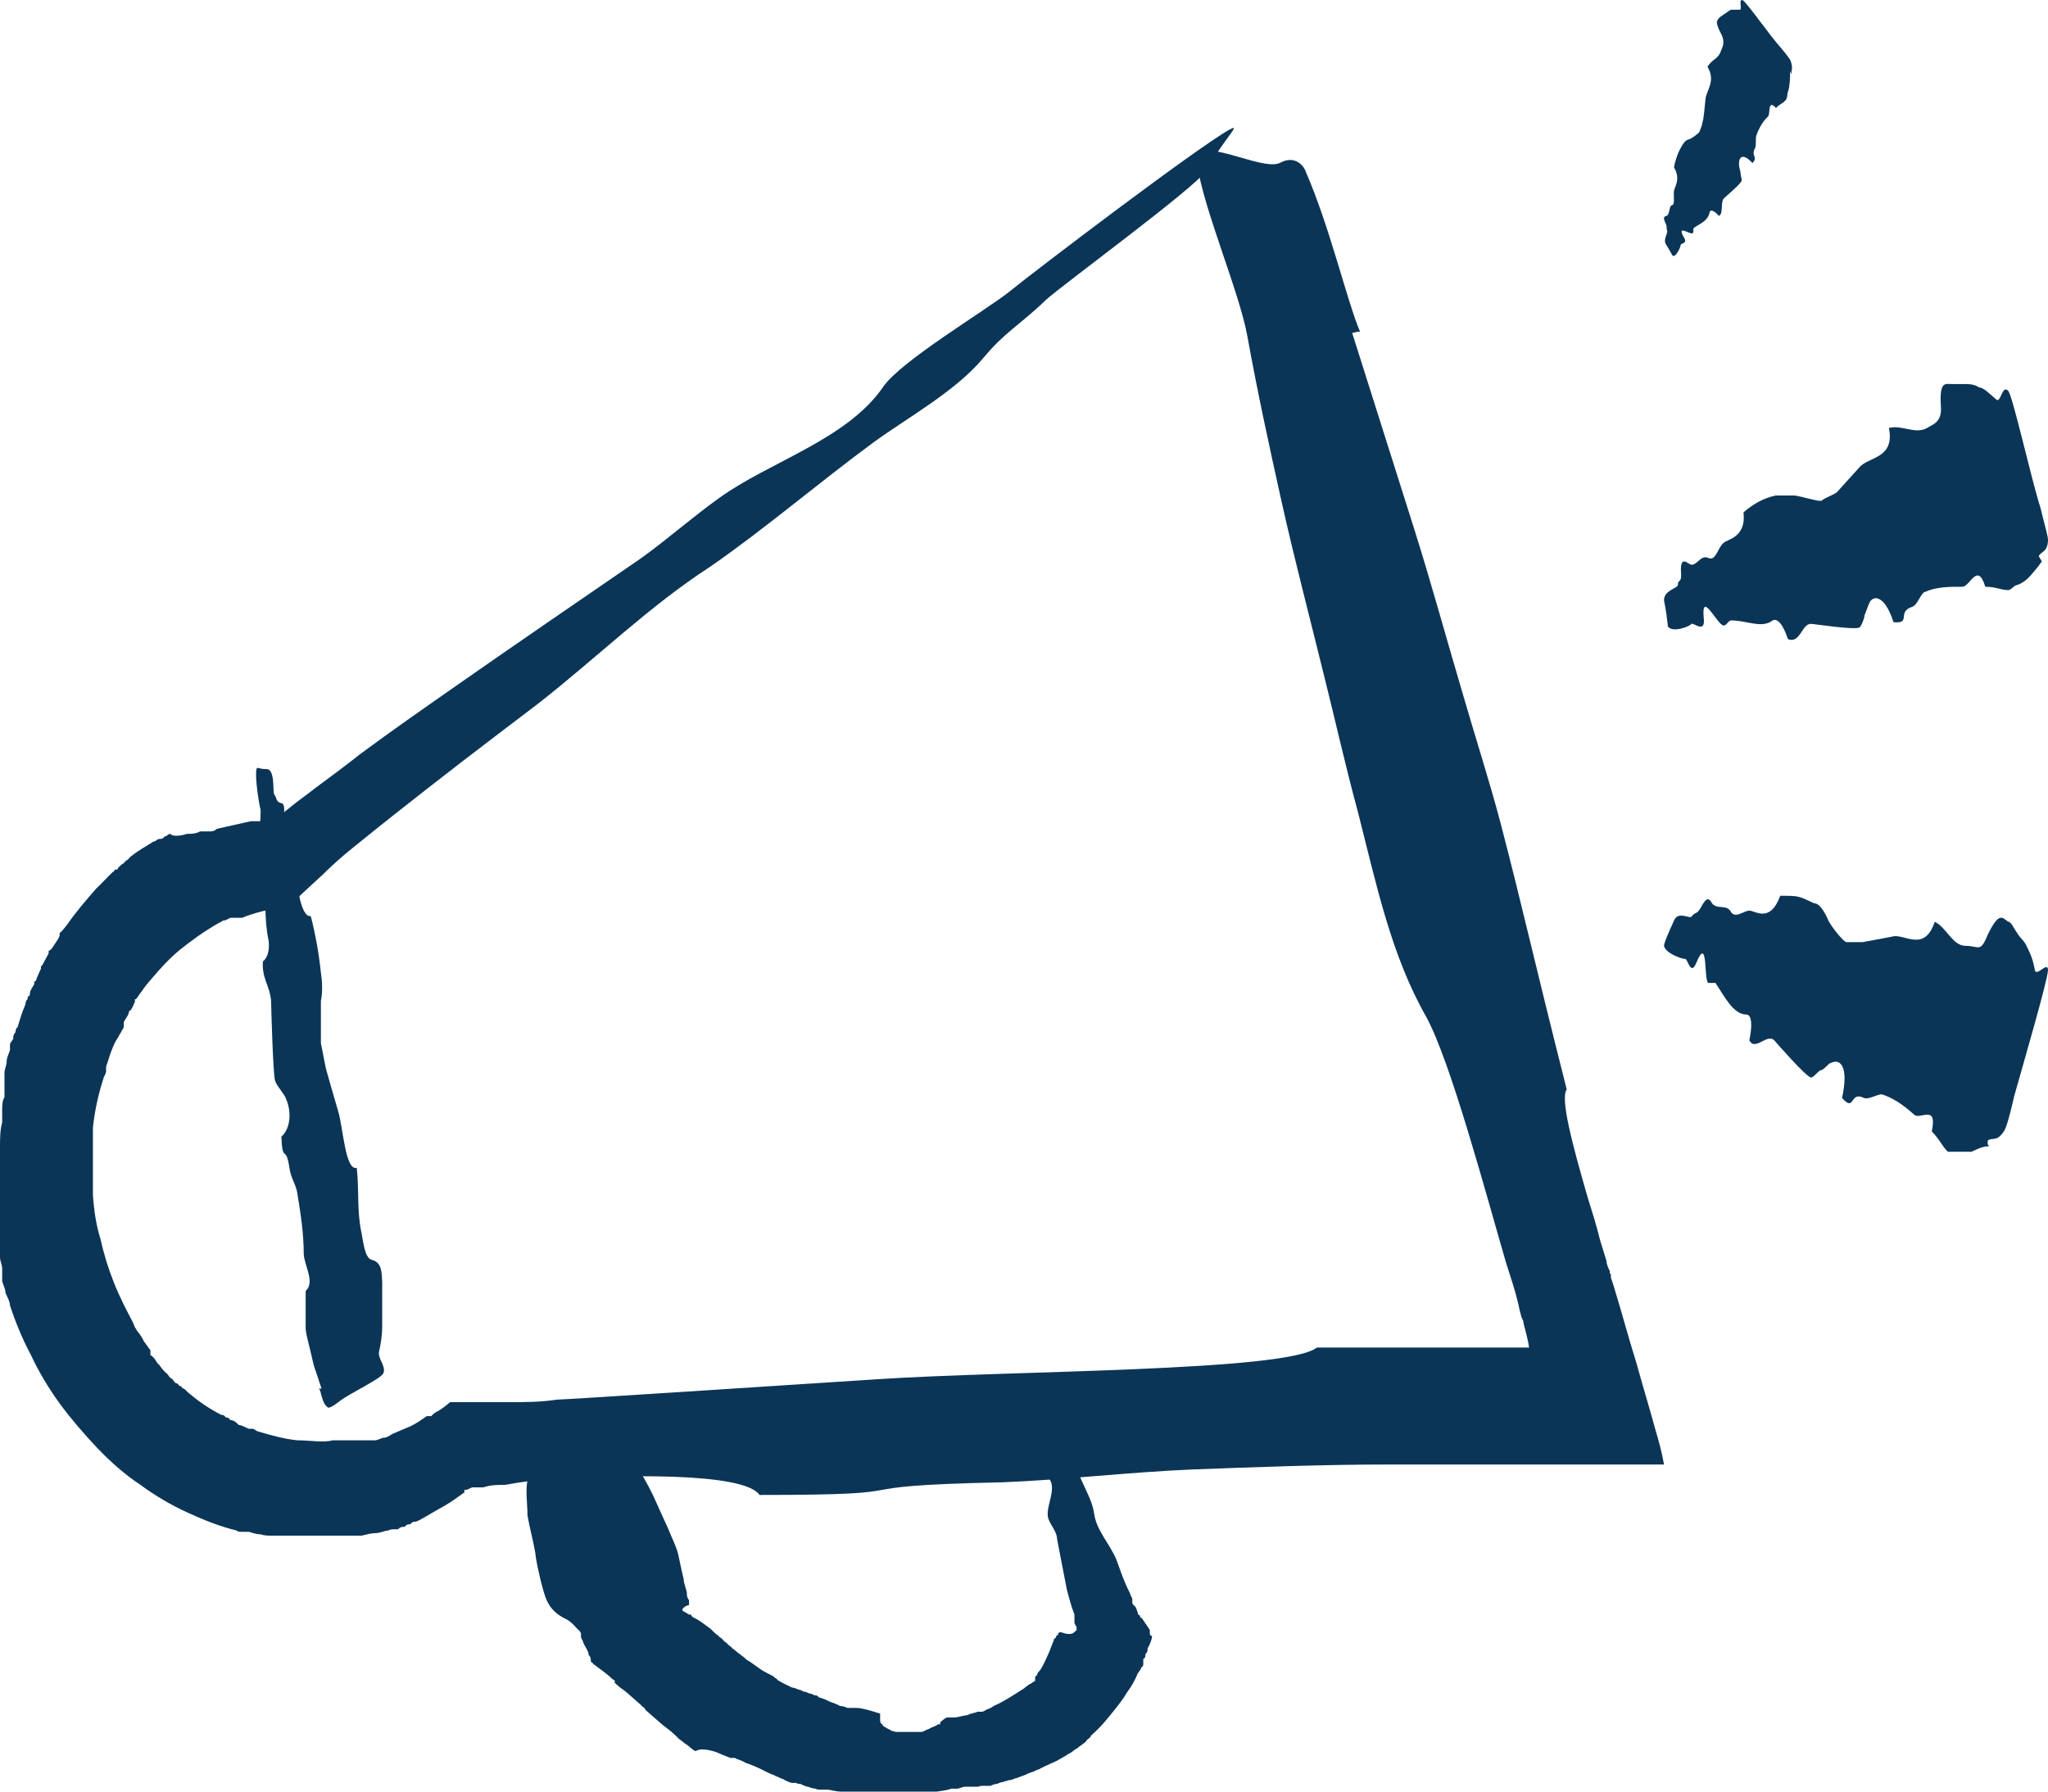 <svg width="16" height="14" viewBox="0 0 16 14" fill="none" xmlns="http://www.w3.org/2000/svg">
<path d="M10.564 2.602C10.771 3.258 10.91 3.695 11.048 4.132C11.186 4.569 11.307 5.016 11.437 5.453C11.532 5.781 11.635 6.099 11.722 6.427C11.903 7.122 11.981 7.49 12.24 8.513C12.188 8.583 12.283 8.94 12.404 9.358C12.438 9.467 12.473 9.576 12.499 9.685C12.516 9.745 12.534 9.795 12.551 9.854C12.551 9.884 12.568 9.914 12.577 9.934V9.954H12.585V9.983C12.594 10.013 12.603 10.033 12.611 10.063C12.672 10.261 12.724 10.46 12.784 10.649C12.836 10.838 12.888 11.007 12.931 11.165C12.957 11.255 12.983 11.344 13 11.444H10.858C10.339 11.444 9.821 11.464 9.312 11.483C8.828 11.503 8.327 11.563 7.835 11.583C6.409 11.613 7.359 11.682 5.934 11.682C5.813 11.503 4.846 11.523 4.293 11.563C4.181 11.563 4.06 11.583 3.948 11.603C3.887 11.603 3.835 11.603 3.775 11.623H3.688L3.645 11.642H3.628C3.628 11.642 3.628 11.642 3.628 11.662C3.585 11.692 3.533 11.732 3.481 11.762C3.429 11.791 3.377 11.821 3.326 11.851C3.274 11.881 3.274 11.881 3.248 11.891C3.231 11.891 3.222 11.891 3.205 11.911C3.187 11.911 3.179 11.911 3.161 11.931C3.144 11.931 3.127 11.931 3.11 11.95C3.11 11.95 3.084 11.95 3.075 11.95C3.075 11.95 3.049 11.95 3.032 11.96C3.006 11.96 2.971 11.98 2.937 11.98C2.902 11.98 2.868 11.99 2.825 12H2.125C2.099 12 2.064 12 2.039 11.99C2.004 11.99 1.978 11.98 1.944 11.97H1.892C1.874 11.97 1.857 11.97 1.849 11.96C1.728 11.931 1.598 11.881 1.468 11.821C1.339 11.762 1.218 11.692 1.097 11.603C0.976 11.523 0.864 11.424 0.76 11.315C0.656 11.205 0.553 11.086 0.466 10.967C0.38 10.848 0.302 10.719 0.242 10.589C0.173 10.46 0.121 10.331 0.078 10.202C0.078 10.172 0.06 10.142 0.043 10.103C0.043 10.073 0.026 10.043 0.017 10.013C0.017 9.993 0.017 9.983 0.017 9.964C0.017 9.944 0.017 9.934 0.017 9.914C0.017 9.884 0 9.854 0 9.824C0 9.795 0 9.795 0 9.785V9.666C0 9.636 0 9.616 0 9.586C0 9.556 0 9.536 0 9.507V8.97C0 8.901 -1.67329e-08 8.831 0.017 8.771V8.672C0.017 8.642 0.017 8.603 0.035 8.573V8.533C0.035 8.513 0.035 8.503 0.035 8.483V8.434C0.035 8.414 0.035 8.404 0.035 8.384C0.035 8.354 0.052 8.324 0.052 8.295C0.052 8.265 0.069 8.235 0.078 8.205V8.165C0.078 8.146 0.095 8.136 0.104 8.116C0.104 8.096 0.104 8.086 0.121 8.066C0.121 8.066 0.121 8.036 0.138 8.026C0.155 7.967 0.173 7.907 0.199 7.848C0.199 7.848 0.199 7.818 0.216 7.808V7.788C0.216 7.788 0.233 7.788 0.233 7.768C0.233 7.738 0.259 7.709 0.268 7.689V7.669C0.268 7.669 0.285 7.669 0.285 7.649L0.302 7.609L0.32 7.569V7.55C0.328 7.55 0.337 7.53 0.337 7.53L0.38 7.45V7.43C0.389 7.43 0.406 7.41 0.406 7.41L0.432 7.371L0.458 7.331C0.458 7.331 0.458 7.331 0.466 7.311V7.291C0.492 7.271 0.51 7.242 0.527 7.222C0.596 7.122 0.674 7.033 0.751 6.944C0.795 6.904 0.838 6.854 0.881 6.814C0.881 6.814 0.89 6.814 0.898 6.795H0.916C0.924 6.775 0.942 6.765 0.95 6.755C0.959 6.755 0.976 6.735 0.985 6.725C0.993 6.725 1.011 6.705 1.019 6.695C1.045 6.675 1.071 6.655 1.088 6.646C1.114 6.626 1.14 6.616 1.166 6.596C1.175 6.596 1.192 6.576 1.201 6.576C1.218 6.576 1.227 6.556 1.244 6.556C1.261 6.556 1.27 6.556 1.287 6.536C1.304 6.536 1.313 6.516 1.33 6.516C1.348 6.536 1.399 6.536 1.46 6.516C1.494 6.516 1.529 6.516 1.563 6.497H1.633C1.65 6.497 1.676 6.497 1.693 6.477C1.779 6.457 1.874 6.437 1.961 6.417C1.987 6.417 2.004 6.417 2.03 6.417H2.125H2.134L2.151 6.397L2.194 6.367L2.28 6.298C2.341 6.248 2.401 6.208 2.462 6.159C2.583 6.069 2.704 5.98 2.816 5.891C3.058 5.712 3.3 5.543 3.542 5.374C4.025 5.036 4.518 4.699 5.01 4.361C5.217 4.212 5.407 4.043 5.615 3.894C6.012 3.606 6.617 3.437 6.902 3.02C7.04 2.821 7.688 2.434 7.878 2.285C8.111 2.096 9.355 1.152 9.605 1.013C9.7 0.963 9.588 1.053 9.415 1.341C9.346 1.46 8.275 2.245 8.171 2.344C7.964 2.543 7.852 2.592 7.679 2.801C7.463 3.059 7.083 3.268 6.824 3.457C6.392 3.775 5.977 4.132 5.546 4.43C5.07 4.738 4.656 5.146 4.198 5.503C4.068 5.603 3.697 5.881 3.317 6.179C2.937 6.477 2.928 6.487 2.755 6.626C2.669 6.695 2.591 6.765 2.522 6.834C2.436 6.914 2.358 6.983 2.298 7.043C2.254 7.043 2.211 7.063 2.177 7.083H2.151C2.151 7.083 2.134 7.083 2.125 7.103C2.039 7.122 1.961 7.142 1.892 7.172C1.883 7.172 1.874 7.172 1.866 7.172C1.857 7.172 1.849 7.172 1.84 7.172C1.84 7.172 1.823 7.172 1.814 7.172H1.805C1.788 7.172 1.771 7.192 1.753 7.192C1.736 7.192 1.719 7.212 1.71 7.212C1.589 7.281 1.494 7.351 1.408 7.42C1.322 7.49 1.252 7.569 1.192 7.639C1.157 7.679 1.132 7.709 1.106 7.748C1.088 7.768 1.08 7.788 1.062 7.808H1.054V7.828L1.037 7.867L1.019 7.897H1.011L1.002 7.927C0.993 7.947 0.976 7.967 0.967 7.987V8.026C0.967 8.026 0.959 8.046 0.95 8.056C0.95 8.056 0.942 8.076 0.933 8.086C0.933 8.086 0.924 8.106 0.916 8.116C0.89 8.156 0.872 8.205 0.855 8.255C0.847 8.285 0.838 8.305 0.829 8.334V8.374C0.829 8.374 0.821 8.404 0.812 8.414C0.777 8.523 0.743 8.652 0.726 8.811V9.338C0.734 9.457 0.751 9.576 0.786 9.685C0.812 9.805 0.847 9.914 0.89 10.023C0.933 10.132 0.985 10.232 1.037 10.331L1.054 10.371C1.054 10.371 1.071 10.401 1.08 10.411C1.097 10.43 1.114 10.46 1.123 10.48C1.14 10.5 1.157 10.53 1.175 10.55V10.589C1.183 10.589 1.209 10.619 1.209 10.619C1.209 10.619 1.227 10.649 1.235 10.659C1.244 10.659 1.252 10.679 1.261 10.689L1.278 10.709L1.296 10.728C1.304 10.728 1.322 10.758 1.33 10.768C1.348 10.768 1.356 10.798 1.373 10.808C1.373 10.808 1.391 10.808 1.399 10.828C1.399 10.828 1.417 10.828 1.425 10.848C1.443 10.848 1.46 10.877 1.477 10.887C1.546 10.947 1.633 11.007 1.728 11.056C1.736 11.056 1.753 11.056 1.762 11.076C1.771 11.076 1.788 11.076 1.797 11.096C1.823 11.096 1.849 11.116 1.866 11.136C1.892 11.136 1.918 11.156 1.944 11.165H1.978L2.013 11.185C2.116 11.215 2.22 11.245 2.324 11.255C2.427 11.255 2.522 11.275 2.6 11.255H2.885C2.902 11.255 2.92 11.255 2.928 11.255C2.954 11.255 2.98 11.235 2.997 11.235C3.023 11.235 3.049 11.215 3.066 11.205C3.11 11.185 3.161 11.165 3.205 11.146C3.248 11.126 3.291 11.096 3.334 11.066C3.334 11.066 3.334 11.066 3.351 11.066H3.369C3.386 11.046 3.403 11.036 3.421 11.027C3.455 11.007 3.481 10.987 3.516 10.957H3.757C3.827 10.957 3.896 10.957 3.956 10.957C4.094 10.957 4.224 10.957 4.353 10.937C4.414 10.937 6.081 10.828 6.85 10.778C7.878 10.709 10.055 10.719 10.288 10.53H11.773C11.825 10.53 11.886 10.53 11.946 10.53C11.938 10.47 11.92 10.411 11.903 10.341C11.903 10.321 11.894 10.311 11.886 10.291C11.877 10.261 11.868 10.222 11.86 10.182C11.834 10.073 11.799 9.973 11.765 9.864C11.609 9.328 11.333 8.295 11.143 7.947C10.866 7.46 10.754 6.914 10.607 6.338C10.512 5.99 10.435 5.642 10.348 5.295C10.236 4.838 10.115 4.381 10.011 3.914C9.916 3.487 9.821 3.049 9.744 2.622C9.683 2.285 9.398 1.619 9.355 1.291C9.312 1.013 9.856 1.351 10.003 1.271C10.115 1.212 10.184 1.291 10.201 1.341C10.391 1.778 10.521 2.344 10.625 2.592H10.607L10.564 2.602Z" fill="#0B3557"/>
<path d="M2.512 10.851C2.487 10.773 2.467 10.718 2.453 10.674C2.438 10.618 2.428 10.563 2.413 10.508C2.403 10.464 2.393 10.431 2.388 10.386C2.388 10.287 2.388 10.232 2.388 10.088C2.463 10.022 2.378 9.889 2.373 9.801C2.373 9.635 2.348 9.48 2.323 9.325C2.313 9.259 2.273 9.204 2.263 9.138C2.233 8.928 2.208 9.104 2.198 8.883C2.283 8.806 2.268 8.662 2.238 8.596C2.228 8.563 2.208 8.541 2.193 8.519C2.178 8.496 2.158 8.474 2.148 8.441C2.133 8.386 2.118 7.855 2.118 7.822C2.108 7.701 2.044 7.646 2.054 7.513C2.108 7.469 2.103 7.38 2.098 7.347C2.064 7.192 2.074 7.004 2.074 6.828C2.074 6.651 2.059 6.761 2.054 6.728C2.049 6.662 2.153 6.496 2.059 6.485C2.014 6.485 2.044 6.352 2.034 6.319C2.024 6.286 1.989 6.065 2.004 6.01C2.009 5.988 2.014 6.01 2.083 6.01C2.153 6.01 2.128 6.198 2.143 6.209C2.163 6.231 2.153 6.264 2.193 6.275C2.238 6.275 2.213 6.375 2.218 6.419C2.228 6.496 2.258 6.551 2.253 6.64C2.248 6.728 2.293 6.783 2.313 6.861C2.323 6.905 2.348 7.17 2.428 7.159C2.464 7.299 2.491 7.447 2.507 7.601C2.517 7.668 2.522 7.745 2.507 7.822V8.154C2.522 8.22 2.532 8.287 2.547 8.353C2.547 8.353 2.612 8.585 2.642 8.684C2.682 8.817 2.697 9.149 2.787 9.126C2.807 9.303 2.787 9.447 2.822 9.624C2.837 9.69 2.847 9.834 2.906 9.845C2.986 9.867 2.981 9.944 2.986 10.022V10.364C2.986 10.431 2.976 10.497 2.961 10.563C2.951 10.618 3.016 10.674 2.996 10.729C2.981 10.773 2.737 10.884 2.652 10.95C2.582 11.005 2.562 11.005 2.557 10.994C2.512 10.961 2.512 10.873 2.492 10.851H2.512Z" fill="#0B3557"/>
<path d="M4.94 11.385C5.008 11.513 5.059 11.595 5.102 11.685C5.144 11.776 5.179 11.858 5.221 11.948C5.247 12.016 5.281 12.076 5.298 12.144C5.315 12.219 5.324 12.272 5.341 12.339C5.341 12.369 5.358 12.407 5.366 12.444C5.366 12.467 5.366 12.482 5.383 12.505C5.383 12.52 5.383 12.527 5.383 12.542C5.349 12.55 5.341 12.565 5.332 12.572V12.587C5.332 12.587 5.349 12.595 5.358 12.602C5.358 12.602 5.375 12.61 5.383 12.617H5.4C5.4 12.632 5.417 12.64 5.434 12.647C5.477 12.67 5.511 12.7 5.545 12.723C5.571 12.745 5.588 12.768 5.614 12.783C5.614 12.783 5.614 12.79 5.631 12.798L5.648 12.813C5.648 12.82 5.673 12.835 5.682 12.843C5.682 12.85 5.707 12.865 5.716 12.873C5.716 12.873 5.716 12.88 5.733 12.888L5.75 12.903C5.776 12.925 5.801 12.94 5.827 12.963C5.827 12.97 5.852 12.978 5.87 12.993L5.912 13.023L5.955 13.053C5.972 13.061 5.98 13.068 5.997 13.076L6.04 13.098L6.057 13.113C6.057 13.113 6.074 13.121 6.074 13.128C6.1 13.143 6.125 13.158 6.16 13.173C6.16 13.173 6.185 13.188 6.194 13.188C6.211 13.188 6.219 13.196 6.236 13.203C6.253 13.203 6.262 13.211 6.279 13.219C6.296 13.219 6.305 13.226 6.322 13.233C6.339 13.233 6.347 13.241 6.364 13.248H6.381C6.381 13.256 6.398 13.256 6.398 13.264C6.424 13.271 6.45 13.279 6.475 13.294C6.509 13.309 6.543 13.316 6.56 13.331C6.586 13.331 6.603 13.339 6.62 13.346H6.68C6.705 13.346 6.74 13.346 6.876 13.391V13.436C6.876 13.451 6.876 13.466 6.893 13.474C6.893 13.489 6.919 13.496 6.927 13.504C6.944 13.511 6.953 13.519 6.97 13.527C6.97 13.527 6.987 13.527 6.995 13.534H7.2C7.2 13.534 7.226 13.527 7.234 13.519C7.234 13.519 7.26 13.511 7.268 13.504C7.268 13.504 7.285 13.496 7.303 13.489C7.303 13.489 7.32 13.482 7.328 13.474H7.345V13.459C7.362 13.444 7.379 13.429 7.396 13.421H7.448C7.473 13.421 7.499 13.414 7.533 13.406C7.55 13.406 7.567 13.399 7.584 13.391C7.584 13.391 7.601 13.391 7.61 13.384C7.61 13.384 7.627 13.384 7.635 13.376H7.669C7.669 13.376 7.686 13.376 7.703 13.361C7.721 13.354 7.746 13.346 7.763 13.331C7.848 13.294 7.925 13.241 7.985 13.203C8.002 13.196 8.011 13.181 8.028 13.173C8.028 13.166 8.053 13.158 8.062 13.151C8.062 13.151 8.079 13.136 8.087 13.136C8.087 13.131 8.087 13.126 8.087 13.121C8.087 13.121 8.087 13.113 8.087 13.106C8.087 13.098 8.104 13.091 8.104 13.083C8.104 13.068 8.13 13.053 8.138 13.031C8.156 13.001 8.173 12.963 8.19 12.925C8.207 12.888 8.215 12.858 8.232 12.82C8.232 12.813 8.232 12.805 8.249 12.798C8.249 12.79 8.249 12.783 8.266 12.775C8.266 12.768 8.266 12.76 8.283 12.753C8.309 12.76 8.326 12.768 8.343 12.768C8.36 12.768 8.377 12.768 8.386 12.76C8.386 12.76 8.403 12.745 8.411 12.738V12.723C8.411 12.707 8.394 12.692 8.394 12.677V12.655V12.617C8.369 12.55 8.352 12.489 8.335 12.422C8.309 12.287 8.283 12.159 8.258 12.024C8.258 11.971 8.207 11.918 8.19 11.866C8.156 11.761 8.309 11.573 8.13 11.513C8.045 11.483 8.062 11.302 8.036 11.25C8.002 11.19 7.883 11.084 7.891 11.009C7.891 10.987 7.908 11.009 8.045 11.039C8.104 11.054 8.19 11.114 8.215 11.137C8.266 11.19 8.249 11.22 8.326 11.265C8.42 11.31 8.394 11.422 8.42 11.49C8.454 11.603 8.531 11.708 8.548 11.828C8.565 11.956 8.667 12.061 8.719 12.181C8.736 12.219 8.77 12.339 8.829 12.452C8.829 12.467 8.846 12.482 8.846 12.497C8.846 12.497 8.846 12.512 8.846 12.52C8.846 12.527 8.846 12.535 8.864 12.55C8.881 12.565 8.881 12.587 8.889 12.602C8.889 12.61 8.889 12.617 8.906 12.625C8.906 12.632 8.906 12.64 8.923 12.647C8.94 12.677 8.966 12.707 8.983 12.738V12.76C8.983 12.768 8.983 12.783 9 12.783C9 12.813 8.983 12.85 8.966 12.88C8.966 12.895 8.966 12.91 8.949 12.925C8.949 12.94 8.949 12.956 8.932 12.963V13.001C8.932 13.008 8.932 13.023 8.915 13.031C8.915 13.046 8.898 13.061 8.889 13.076C8.864 13.136 8.838 13.181 8.804 13.226C8.778 13.271 8.744 13.316 8.701 13.369C8.659 13.421 8.608 13.489 8.522 13.564C8.522 13.579 8.497 13.587 8.488 13.602C8.48 13.617 8.463 13.624 8.446 13.639C8.428 13.647 8.42 13.662 8.403 13.669C8.386 13.677 8.377 13.692 8.36 13.699C8.36 13.699 8.343 13.707 8.335 13.714L8.309 13.729L8.283 13.745C8.283 13.745 8.266 13.752 8.258 13.759C8.241 13.767 8.224 13.775 8.207 13.782C8.19 13.79 8.173 13.797 8.156 13.805C8.156 13.805 8.13 13.82 8.113 13.827C8.113 13.827 8.087 13.835 8.079 13.842C8.079 13.842 8.053 13.85 8.036 13.857C8.011 13.872 7.976 13.88 7.942 13.895C7.925 13.895 7.908 13.91 7.891 13.91C7.891 13.91 7.874 13.91 7.866 13.917C7.866 13.917 7.848 13.917 7.84 13.925C7.823 13.925 7.806 13.932 7.789 13.94C7.772 13.94 7.755 13.947 7.738 13.955H7.686C7.669 13.955 7.652 13.955 7.644 13.962H7.533L7.482 13.977H7.431C7.396 13.992 7.362 13.992 7.32 14H6.569C6.526 14 6.492 13.985 6.458 13.985H6.415C6.398 13.985 6.381 13.985 6.373 13.977C6.356 13.977 6.33 13.97 6.313 13.962C6.296 13.962 6.27 13.947 6.253 13.94C6.253 13.94 6.228 13.94 6.219 13.932H6.185C6.16 13.925 6.142 13.917 6.117 13.902C6.117 13.902 6.091 13.895 6.083 13.887C6.083 13.887 6.057 13.88 6.049 13.872C6.023 13.865 5.997 13.85 5.98 13.842C5.938 13.82 5.887 13.797 5.844 13.782C5.818 13.775 5.801 13.759 5.776 13.752C5.776 13.752 5.75 13.745 5.742 13.737H5.707C5.665 13.722 5.631 13.707 5.597 13.692C5.528 13.669 5.469 13.662 5.434 13.684C5.417 13.677 5.4 13.662 5.383 13.647C5.366 13.632 5.349 13.624 5.332 13.609C5.315 13.594 5.298 13.587 5.289 13.572L5.247 13.534C5.221 13.511 5.187 13.489 5.162 13.466C5.136 13.444 5.11 13.421 5.085 13.399C5.068 13.384 5.059 13.376 5.042 13.361C5.042 13.346 5.017 13.339 5.008 13.324C4.982 13.301 4.957 13.279 4.931 13.256C4.906 13.233 4.88 13.211 4.846 13.188C4.829 13.173 4.82 13.166 4.803 13.151V13.136C4.803 13.128 4.778 13.121 4.769 13.106C4.735 13.076 4.684 13.038 4.633 13.001C4.633 13.001 4.633 12.993 4.616 12.986C4.616 12.963 4.616 12.948 4.599 12.933C4.599 12.903 4.573 12.873 4.556 12.835C4.556 12.82 4.539 12.805 4.539 12.79V12.768C4.539 12.753 4.522 12.738 4.505 12.723C4.479 12.692 4.454 12.67 4.428 12.655C4.266 12.58 4.257 12.467 4.223 12.347C4.206 12.272 4.189 12.204 4.181 12.129C4.164 12.031 4.138 11.941 4.121 11.843C4.121 11.753 4.104 11.655 4.121 11.565C4.121 11.49 3.984 11.377 4.001 11.295C4.001 11.235 4.454 11.22 4.599 11.175C4.718 11.137 4.761 11.144 4.769 11.159C4.863 11.235 4.88 11.355 4.931 11.4L4.914 11.385H4.94Z" fill="#0B3557"/>
<path d="M15.952 4.387C15.916 4.439 15.88 4.479 15.857 4.505C15.833 4.532 15.797 4.558 15.761 4.571C15.737 4.571 15.713 4.611 15.689 4.611C15.63 4.611 15.594 4.585 15.51 4.585C15.45 4.387 15.39 4.585 15.331 4.585C15.235 4.585 15.127 4.585 15.044 4.624C15.008 4.624 14.984 4.73 14.936 4.743C14.817 4.783 14.936 4.875 14.793 4.862C14.721 4.637 14.626 4.651 14.602 4.717C14.59 4.743 14.578 4.783 14.566 4.809C14.566 4.835 14.542 4.888 14.53 4.901C14.506 4.928 14.171 4.875 14.147 4.875C14.076 4.875 14.064 5.033 13.968 4.994C13.92 4.848 13.873 4.835 13.849 4.848C13.765 4.914 13.645 4.848 13.526 4.848C13.502 4.848 13.49 4.888 13.466 4.888C13.418 4.888 13.287 4.598 13.311 4.835C13.323 4.954 13.227 4.862 13.215 4.875C13.191 4.901 13.072 4.941 13.036 4.901C13.024 4.901 13.036 4.875 13 4.69C13 4.611 13.108 4.598 13.108 4.571C13.108 4.519 13.143 4.571 13.132 4.453C13.132 4.334 13.191 4.413 13.215 4.413C13.263 4.413 13.287 4.334 13.347 4.36C13.406 4.387 13.418 4.281 13.466 4.242C13.49 4.215 13.645 4.202 13.621 4.004C13.701 3.934 13.785 3.89 13.873 3.872C13.92 3.872 13.956 3.872 14.016 3.872C14.052 3.872 14.219 3.925 14.231 3.912C14.267 3.885 14.315 3.872 14.351 3.846C14.351 3.846 14.47 3.714 14.53 3.648C14.602 3.569 14.805 3.582 14.757 3.344C14.864 3.318 14.96 3.397 15.056 3.344C15.092 3.318 15.175 3.305 15.163 3.173C15.151 2.975 15.199 3.001 15.247 3.001C15.295 3.001 15.307 3.001 15.343 3.001C15.379 3.001 15.426 3.001 15.462 3.028C15.498 3.028 15.546 3.08 15.594 3.12C15.63 3.16 15.641 3.001 15.689 3.054C15.725 3.094 15.868 3.74 15.94 3.964C15.988 4.149 16 4.202 16 4.215C16 4.321 15.94 4.308 15.928 4.347L15.952 4.387Z" fill="#0B3557"/>
<path d="M13.985 0.557C13.985 0.599 13.985 0.633 13.98 0.658C13.98 0.684 13.97 0.709 13.964 0.734C13.964 0.751 13.959 0.776 13.948 0.785C13.928 0.81 13.906 0.81 13.875 0.844C13.807 0.768 13.833 0.895 13.812 0.911C13.775 0.945 13.744 0.996 13.723 1.055C13.712 1.08 13.723 1.131 13.712 1.156C13.676 1.223 13.739 1.223 13.691 1.274C13.613 1.19 13.586 1.232 13.586 1.274C13.586 1.316 13.592 1.316 13.597 1.342C13.597 1.367 13.607 1.392 13.607 1.409C13.607 1.434 13.471 1.544 13.466 1.552C13.44 1.586 13.466 1.67 13.429 1.687C13.377 1.628 13.356 1.645 13.356 1.662C13.34 1.729 13.282 1.746 13.235 1.78C13.224 1.78 13.235 1.814 13.224 1.822C13.209 1.839 13.093 1.746 13.156 1.856C13.188 1.907 13.13 1.898 13.13 1.915C13.13 1.932 13.093 2.008 13.072 1.999C13.062 1.999 13.067 1.991 13.014 1.907C12.993 1.873 13.03 1.822 13.025 1.805C13.014 1.772 13.03 1.78 13.009 1.738C12.983 1.679 13.02 1.696 13.03 1.679C13.046 1.654 13.041 1.611 13.062 1.603C13.088 1.603 13.072 1.527 13.078 1.493C13.078 1.468 13.135 1.401 13.078 1.308C13.091 1.24 13.113 1.184 13.14 1.139C13.156 1.114 13.167 1.097 13.193 1.089C13.209 1.089 13.277 1.038 13.277 1.029C13.287 1.004 13.298 0.979 13.303 0.945C13.308 0.945 13.319 0.827 13.324 0.776C13.329 0.709 13.408 0.633 13.34 0.523C13.371 0.464 13.424 0.464 13.445 0.397C13.455 0.372 13.482 0.33 13.445 0.262C13.392 0.161 13.418 0.161 13.434 0.136C13.445 0.127 13.46 0.119 13.471 0.11C13.487 0.102 13.502 0.085 13.524 0.076H13.592C13.613 0.076 13.581 -0.008 13.613 0.001C13.634 0.001 13.833 0.287 13.912 0.372C13.975 0.448 13.991 0.473 13.991 0.481C14.011 0.54 13.991 0.549 13.996 0.583L13.985 0.557Z" fill="#0B3557"/>
<path d="M15.54 8.957C15.483 8.957 15.437 8.986 15.402 9H15.218C15.172 8.957 15.161 8.913 15.092 8.841C15.138 8.623 15 8.754 14.954 8.71C14.874 8.638 14.793 8.58 14.701 8.551C14.667 8.551 14.598 8.594 14.563 8.58C14.448 8.522 14.494 8.696 14.391 8.58C14.448 8.319 14.368 8.275 14.31 8.304C14.287 8.304 14.264 8.348 14.23 8.362C14.207 8.362 14.172 8.42 14.149 8.42C14.115 8.42 13.874 8.145 13.862 8.13C13.805 8.072 13.713 8.217 13.667 8.13C13.701 7.957 13.667 7.928 13.644 7.928C13.54 7.928 13.471 7.783 13.402 7.681C13.391 7.681 13.356 7.681 13.345 7.681C13.31 7.652 13.345 7.304 13.253 7.522C13.207 7.638 13.184 7.478 13.161 7.493C13.138 7.493 13.011 7.449 13 7.391C13 7.372 13.027 7.304 13.081 7.188C13.115 7.116 13.207 7.188 13.218 7.159C13.253 7.116 13.253 7.159 13.299 7.072C13.356 6.971 13.368 7.072 13.391 7.072C13.425 7.101 13.483 7.072 13.517 7.116C13.552 7.188 13.621 7.116 13.667 7.116C13.713 7.116 13.828 7.217 13.908 7C14.057 7 14.046 7 14.172 7.058C14.207 7.058 14.241 7.101 14.276 7.174C14.287 7.217 14.402 7.362 14.425 7.362C14.471 7.362 14.506 7.362 14.552 7.362C14.552 7.362 14.713 7.333 14.782 7.319C14.874 7.29 15.034 7.449 15.115 7.203C15.207 7.246 15.253 7.391 15.356 7.391C15.46 7.391 15.471 7.449 15.529 7.304C15.621 7.116 15.644 7.174 15.69 7.203C15.713 7.203 15.736 7.261 15.759 7.29C15.782 7.333 15.816 7.348 15.839 7.406C15.862 7.449 15.885 7.507 15.897 7.58C15.908 7.638 16 7.507 16 7.58C16 7.652 15.805 8.319 15.736 8.565C15.69 8.768 15.667 8.826 15.655 8.841C15.598 8.928 15.563 8.884 15.529 8.913V8.942L15.54 8.957Z" fill="#0B3557"/>
</svg>
